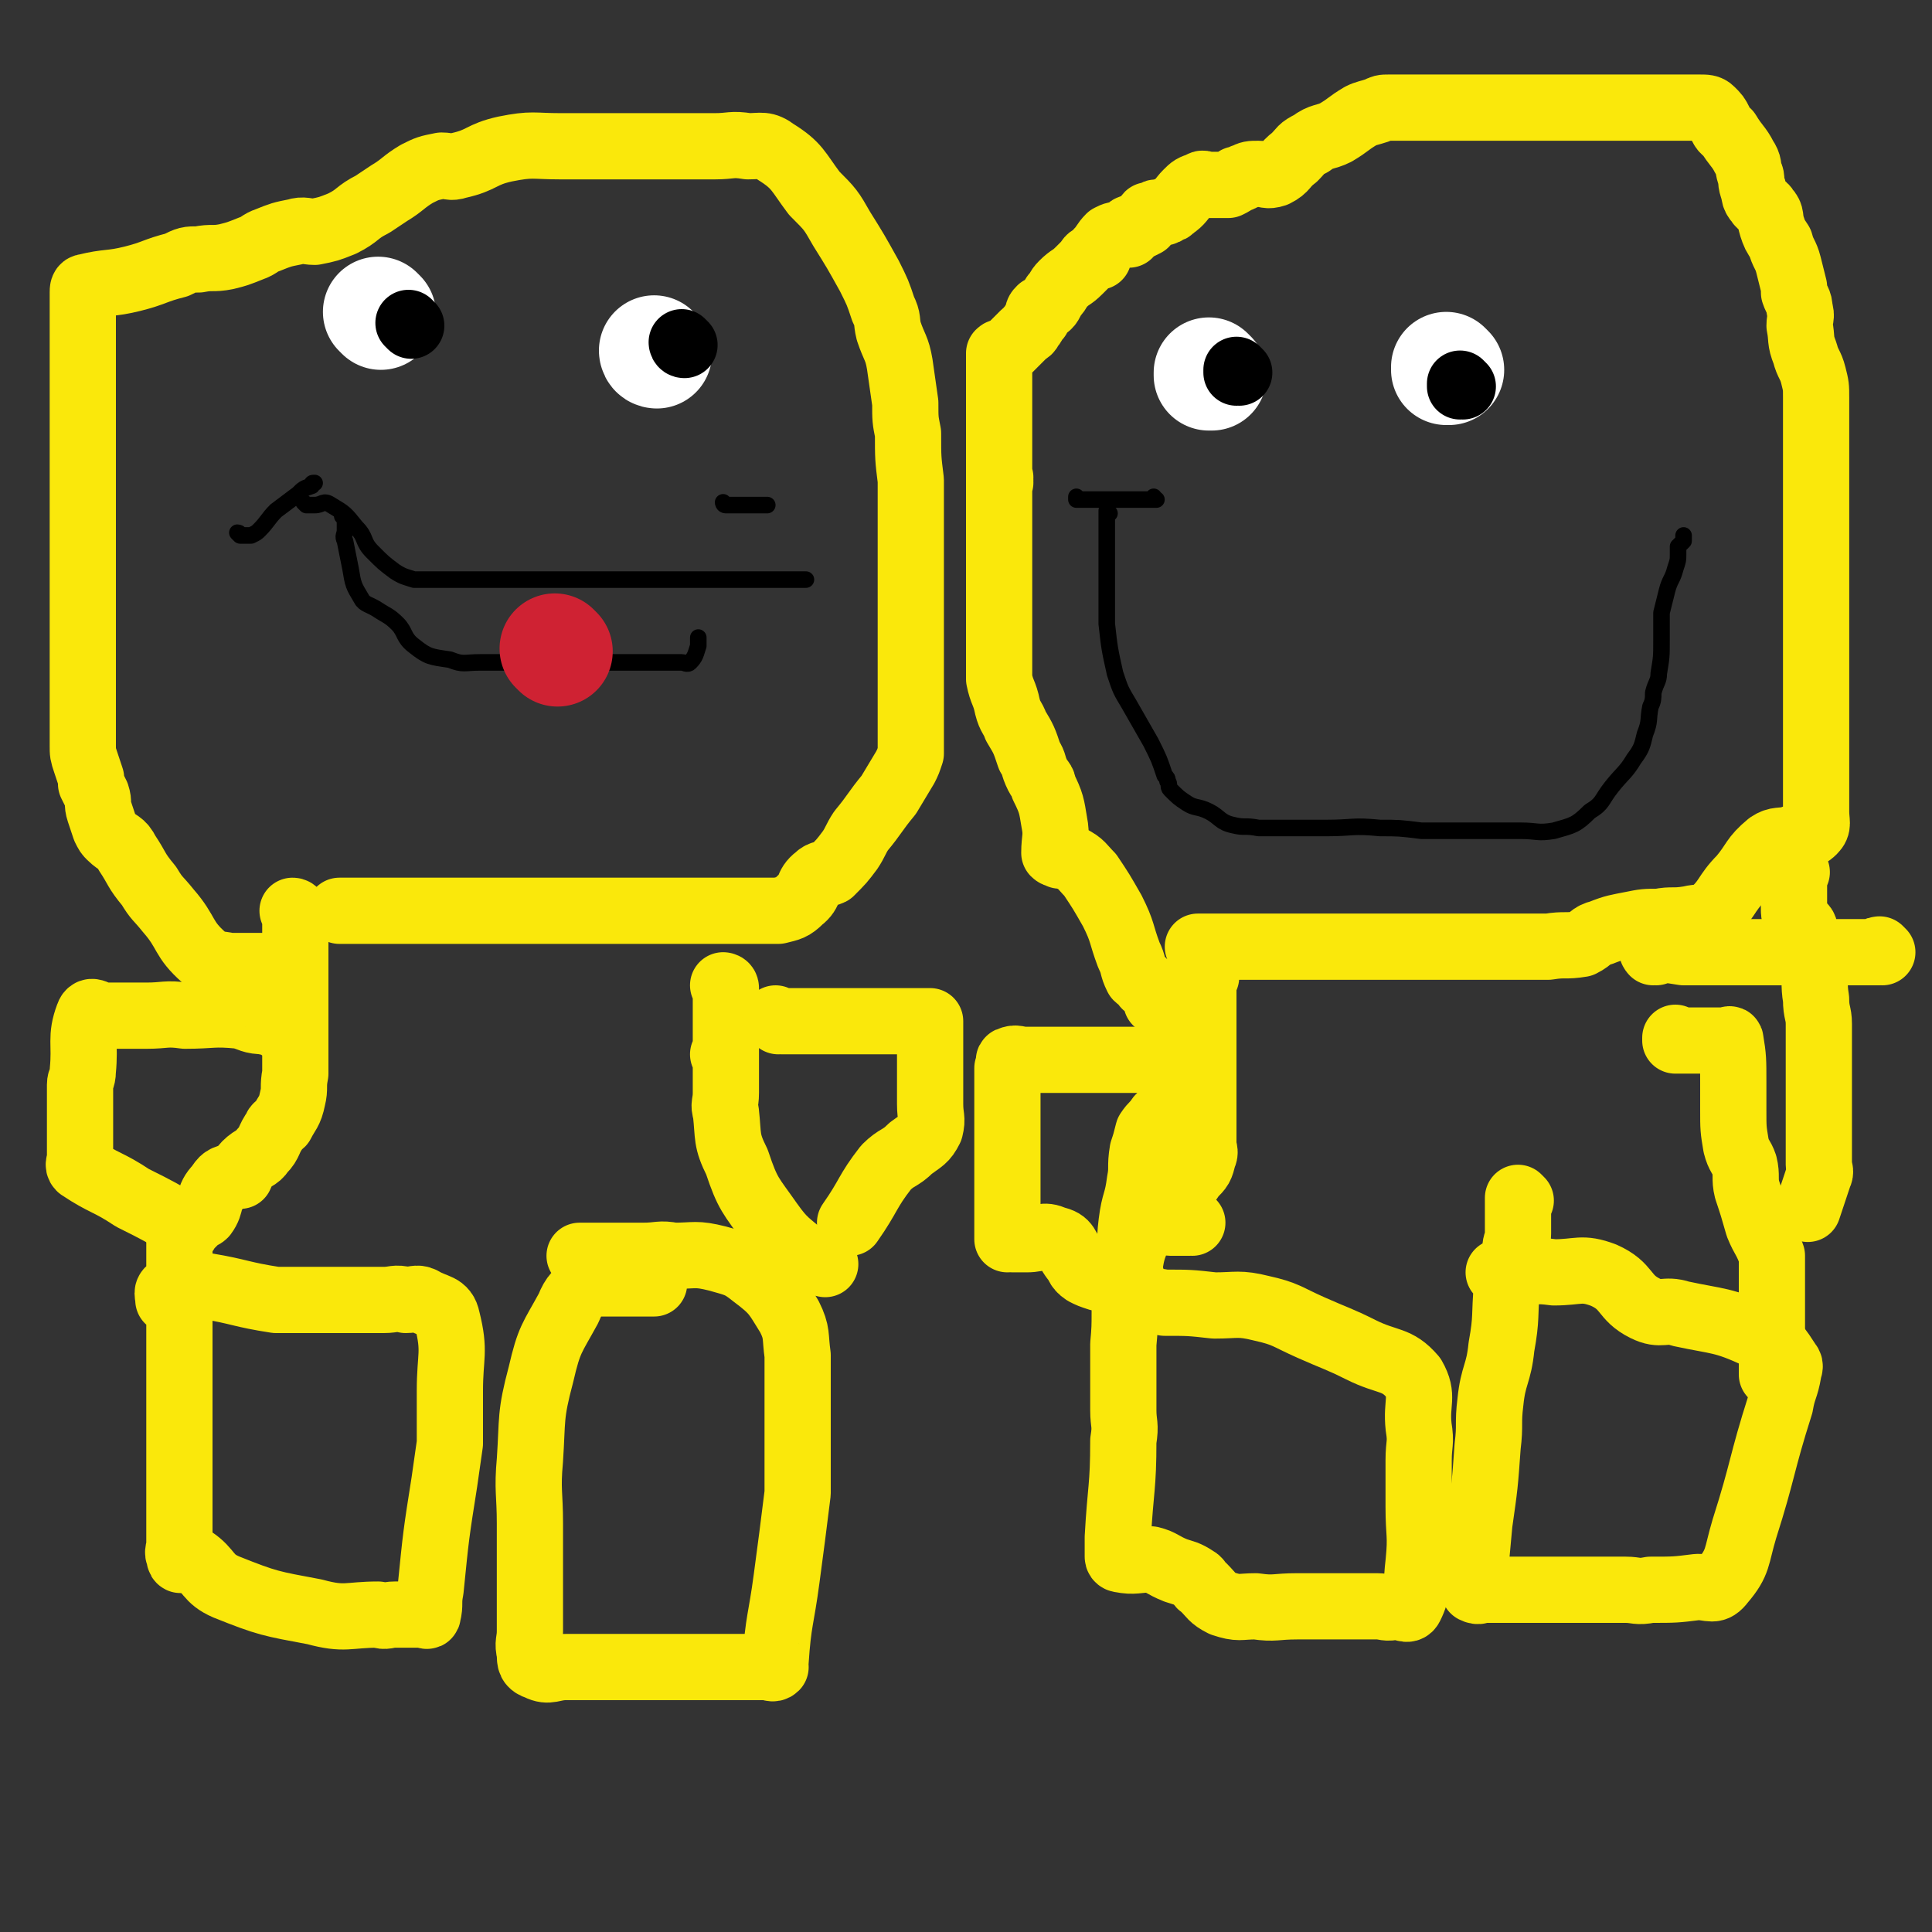 <svg viewBox='0 0 700 700' version='1.1' xmlns='http://www.w3.org/2000/svg' xmlns:xlink='http://www.w3.org/1999/xlink'><rect x="0" y="0" width="700" height="700" fill="#333333" stroke="none"/><g fill='none' stroke='#FAE80B' stroke-width='24' stroke-linecap='round' stroke-linejoin='round'><path d='M107,350c0,0 0,-1 -1,-1 0,0 1,0 1,1 0,0 0,0 0,0 0,0 0,-1 -1,-1 0,0 1,0 1,1 0,0 0,0 0,0 0,0 0,-1 -1,-1 0,0 1,1 1,1 0,0 0,0 -1,0 -3,0 -3,0 -6,0 -2,0 -2,0 -4,0 -7,0 -7,0 -13,0 -4,-1 -5,0 -9,-3 -8,-7 -6,-9 -13,-17 -4,-5 -4,-4 -7,-9 -5,-6 -4,-6 -8,-12 -2,-4 -3,-3 -6,-6 -1,-1 -1,-1 -2,-3 -1,-3 -1,-3 -2,-6 -1,-3 0,-3 -1,-6 -1,-2 -1,-2 -2,-4 0,-1 0,-1 0,-2 -1,-3 -1,-3 -2,-6 -1,-3 -1,-3 -1,-6 0,-3 0,-3 0,-6 0,-3 0,-3 0,-6 0,-3 0,-3 0,-6 0,-6 0,-6 0,-11 0,-5 0,-5 0,-9 0,-5 0,-5 0,-10 0,-4 0,-4 0,-8 0,-8 0,-8 0,-16 0,-5 0,-5 0,-10 0,-7 0,-7 0,-14 0,-8 0,-8 0,-16 0,-3 0,-3 0,-7 0,-3 0,-3 0,-7 0,-1 0,-1 0,-3 0,-2 0,-2 0,-3 0,-5 0,-5 0,-9 0,-3 0,-3 0,-7 0,-4 0,-4 0,-8 0,-4 0,-4 0,-8 0,-1 0,-2 1,-2 8,-2 9,-1 17,-3 8,-2 8,-3 16,-5 4,-2 4,-2 8,-2 5,-1 5,0 10,-1 4,-1 4,-1 9,-3 3,-1 3,-2 6,-3 5,-2 5,-2 10,-3 3,-1 4,0 7,0 5,-1 5,-1 10,-3 6,-3 5,-4 11,-7 3,-2 3,-2 6,-4 5,-3 5,-4 10,-7 4,-2 4,-2 9,-3 3,0 3,1 6,0 9,-2 8,-4 17,-6 10,-2 10,-1 20,-1 7,0 7,0 14,0 6,0 6,0 12,0 5,0 5,0 10,0 1,0 1,0 3,0 2,0 2,0 5,0 2,0 2,0 4,0 4,0 4,0 8,0 6,0 6,-1 12,0 5,0 6,-1 10,2 8,5 8,7 14,15 6,6 6,6 10,13 5,8 5,8 10,17 3,6 3,6 5,12 2,4 1,4 2,8 2,6 3,6 4,12 1,7 1,7 2,14 0,6 0,6 1,11 0,9 0,9 1,17 0,7 0,7 0,13 0,4 0,4 0,8 0,5 0,5 0,9 0,3 0,3 0,6 0,1 0,1 0,2 0,6 0,6 0,12 0,2 0,2 0,5 0,3 0,3 0,5 0,8 0,8 0,16 0,7 0,7 0,13 0,5 0,5 0,10 -1,3 -1,3 -2,5 -3,5 -3,5 -6,10 -5,6 -5,7 -10,13 -2,3 -2,4 -4,7 -3,4 -3,4 -7,8 -2,1 -3,0 -5,2 -4,3 -2,5 -6,8 -3,3 -4,3 -8,4 -3,0 -3,0 -6,0 -6,0 -6,0 -13,0 -6,0 -6,0 -13,0 -4,0 -4,0 -8,0 -5,0 -5,0 -10,0 -4,0 -4,0 -9,0 -3,0 -3,0 -6,0 -6,0 -6,0 -12,0 -4,0 -4,0 -7,0 -6,0 -6,0 -13,0 -8,0 -8,0 -17,0 -8,0 -8,0 -17,0 -11,0 -11,0 -22,0 -3,0 -3,0 -6,0 '/><path d='M107,331c0,0 0,-1 -1,-1 0,0 1,0 1,1 0,0 0,0 0,0 0,0 0,-1 -1,-1 0,0 1,0 1,1 0,0 0,0 0,0 0,0 0,-1 -1,-1 0,0 1,0 1,1 0,0 0,0 0,0 0,0 0,-1 -1,-1 0,0 1,0 1,1 0,0 0,0 0,0 0,0 0,-1 -1,-1 0,0 1,0 1,1 0,0 0,0 0,0 0,0 0,-1 -1,-1 0,0 1,0 1,1 0,2 0,2 0,4 0,2 0,2 0,4 0,3 0,3 0,7 0,5 0,5 0,11 0,5 0,5 0,10 0,6 0,6 0,12 0,2 0,2 0,4 0,0 0,0 0,0 0,1 0,1 0,2 0,1 0,1 0,3 0,1 0,1 0,1 -1,5 0,5 -1,9 -1,5 -2,5 -4,9 -1,1 -2,1 -2,2 -3,4 -2,5 -5,8 -2,3 -3,2 -6,5 -1,1 -1,2 -2,4 -1,0 -1,-1 -2,0 -4,1 -4,1 -6,4 -4,4 -2,6 -5,10 -1,1 -1,0 -2,1 -2,2 -2,2 -4,4 -1,2 -1,2 -3,4 0,0 0,0 0,1 0,0 0,0 0,0 0,0 0,0 0,0 0,1 0,1 0,2 0,0 0,0 0,1 0,4 0,4 0,8 0,2 0,2 0,4 0,5 0,5 0,9 0,9 0,9 0,18 0,7 0,7 0,14 0,6 0,6 0,12 0,3 0,3 0,7 0,2 0,2 0,5 0,1 0,1 0,2 0,0 0,0 0,0 0,3 0,3 0,6 0,1 0,1 0,1 0,3 0,3 0,6 0,0 0,-1 0,-1 0,4 0,4 0,8 0,1 0,1 0,2 0,2 0,2 0,5 0,3 -1,3 0,5 0,2 1,1 2,1 2,1 2,0 3,0 6,4 5,7 12,10 15,6 16,6 32,9 11,3 12,1 23,1 3,1 3,0 6,0 3,0 3,0 6,0 0,0 0,0 1,0 0,0 0,0 0,0 0,0 0,0 1,0 0,0 0,0 0,0 0,0 0,0 1,0 1,0 1,0 1,0 1,0 2,1 2,0 1,-4 0,-4 1,-9 2,-20 2,-20 5,-39 1,-7 1,-7 2,-14 0,-3 0,-3 0,-5 0,-7 0,-7 0,-14 0,-13 2,-14 -1,-26 -1,-5 -4,-4 -9,-7 -2,-1 -3,0 -6,0 -4,-1 -4,0 -8,0 -6,0 -6,0 -11,0 -3,0 -3,0 -6,0 -5,0 -5,0 -9,0 -7,0 -7,0 -13,0 -13,-2 -13,-3 -25,-5 -4,0 -4,0 -7,1 -3,0 -4,-2 -6,0 -2,1 -1,2 -1,4 '/><path d='M237,465c0,0 -1,-1 -1,-1 0,0 0,0 1,1 0,0 0,0 0,0 0,0 -1,-1 -1,-1 0,0 0,0 1,1 0,0 0,0 0,0 0,0 -1,-1 -1,-1 0,0 1,0 1,1 -1,0 -1,0 -2,0 -1,0 -1,0 -3,0 -2,0 -2,0 -5,0 -3,0 -3,0 -6,0 -3,0 -3,0 -6,0 -1,0 -2,-1 -2,0 -4,4 -5,4 -7,9 -6,11 -7,11 -10,24 -4,15 -3,16 -4,31 -1,11 0,12 0,23 0,6 0,6 0,12 0,7 0,7 0,14 0,2 0,2 0,4 0,5 0,5 0,9 0,4 -1,4 0,8 0,3 0,4 3,5 4,2 5,0 10,0 3,0 3,0 6,0 4,0 4,0 8,0 3,0 3,0 7,0 4,0 4,0 9,0 2,0 2,0 4,0 2,0 2,0 4,0 1,0 1,0 3,0 2,0 2,0 4,0 2,0 2,0 3,0 4,0 4,0 8,0 4,0 4,0 9,0 4,0 4,0 8,0 1,0 2,1 3,0 0,0 -1,-1 0,-2 1,-15 2,-15 4,-30 2,-15 2,-15 4,-31 0,-10 0,-10 0,-20 0,-3 0,-3 0,-7 0,-4 0,-4 0,-8 0,-8 0,-8 0,-15 -1,-7 0,-8 -3,-14 -5,-8 -5,-9 -13,-15 -5,-4 -6,-4 -13,-6 -8,-2 -8,-1 -16,-1 -5,-1 -5,0 -11,0 -7,0 -7,0 -15,0 -4,0 -4,0 -8,0 '/><path d='M263,358c0,0 -1,-1 -1,-1 0,0 0,0 1,1 0,0 0,0 0,0 0,0 -1,-1 -1,-1 0,0 0,0 1,1 0,0 0,0 0,0 0,0 -1,-1 -1,-1 0,0 0,0 1,1 0,0 0,0 0,0 0,0 -1,-1 -1,-1 0,0 0,0 1,1 0,0 0,0 0,0 0,0 -1,-1 -1,-1 0,0 0,0 1,1 0,0 0,0 0,0 0,0 -1,-1 -1,-1 0,0 1,0 1,1 0,1 0,1 0,2 0,1 0,1 0,3 0,1 0,1 0,2 0,6 0,6 0,11 0,4 0,4 0,7 0,0 0,0 0,0 0,0 -1,-1 -1,-1 0,0 1,0 1,1 0,0 0,0 0,1 0,0 0,0 0,1 0,6 0,6 0,11 0,4 -1,4 0,7 1,9 0,10 4,18 4,12 5,12 12,22 5,7 6,7 13,13 3,2 3,1 7,2 '/><path d='M282,370c0,0 -1,-1 -1,-1 0,0 0,0 1,1 0,0 0,0 0,0 0,0 -1,-1 -1,-1 0,0 0,0 1,1 0,0 0,0 0,0 0,0 -1,-1 -1,-1 0,0 0,0 1,1 0,0 0,0 0,0 0,0 -1,-1 -1,-1 0,0 1,1 2,1 2,0 2,0 4,0 8,0 8,0 15,0 8,0 8,0 15,0 4,0 4,0 9,0 2,0 2,0 3,0 3,0 3,0 5,0 2,0 2,0 3,0 0,0 0,0 0,0 0,3 0,3 0,6 0,1 0,1 0,3 0,3 0,3 0,6 0,2 0,2 0,4 0,6 0,6 0,11 0,5 1,5 0,9 -2,4 -3,4 -7,7 -4,4 -5,3 -9,7 -7,9 -6,10 -13,20 '/><path d='M101,372c0,0 0,-1 -1,-1 0,0 1,0 1,1 0,0 0,0 0,0 0,0 0,-1 -1,-1 0,0 1,0 1,1 0,0 0,0 0,0 0,0 0,-1 -1,-1 -2,-1 -2,0 -4,-1 -5,0 -5,-1 -9,-2 -10,-1 -10,0 -20,0 -7,-1 -7,0 -14,0 -4,0 -4,0 -7,0 -4,0 -4,0 -8,0 -3,0 -5,-3 -6,0 -3,8 -1,10 -2,20 0,3 -1,3 -1,5 0,7 0,7 0,14 0,5 0,5 0,9 0,2 0,2 0,4 0,1 -1,2 0,3 9,6 10,5 19,11 10,5 10,5 20,11 '/><path d='M426,363c0,0 -1,-1 -1,-1 0,0 0,0 0,1 0,0 0,0 0,0 1,0 0,-1 0,-1 0,0 0,0 0,1 0,0 0,0 0,0 1,0 0,-1 0,-1 0,0 0,0 0,1 0,0 0,0 0,0 1,0 0,-1 0,-1 0,0 0,0 0,1 0,0 0,0 0,0 1,0 0,-1 0,-1 0,0 0,0 0,1 0,0 0,0 0,0 0,0 0,0 0,0 -1,0 -1,0 -1,0 -1,0 -1,0 -1,0 -1,0 -1,0 -1,0 -1,0 -1,0 -2,0 0,0 0,0 0,0 0,0 0,0 -1,0 0,-1 1,-2 0,-3 0,-1 0,-1 -1,-1 -1,-1 -1,-1 -3,-2 -1,-2 -2,-2 -3,-3 -2,-4 -1,-4 -3,-8 -3,-8 -2,-8 -6,-16 -4,-7 -4,-7 -8,-13 -3,-3 -3,-4 -7,-6 -1,-1 -2,-1 -4,-1 -1,-1 -1,0 -2,-1 0,-5 1,-6 0,-11 -1,-6 -1,-7 -4,-13 0,-2 -1,-2 -2,-4 -2,-4 -1,-4 -3,-7 -2,-6 -2,-6 -5,-11 -1,-3 -2,-3 -3,-7 -1,-5 -2,-5 -3,-10 0,-7 0,-7 0,-14 0,-7 0,-7 0,-14 0,-4 0,-4 0,-9 0,-3 0,-3 0,-6 0,-2 0,-2 0,-3 0,-2 0,-2 0,-4 0,-1 0,-1 0,-3 0,-3 0,-3 0,-6 0,-3 0,-3 0,-6 0,-3 0,-3 0,-5 0,0 0,0 0,0 0,-1 0,-1 0,-1 0,0 0,0 0,0 1,0 0,-1 0,-1 0,0 0,1 0,1 0,0 0,0 0,0 1,0 0,-1 0,-1 0,0 0,1 0,1 0,0 0,0 0,0 1,0 0,-1 0,-1 0,0 0,1 0,1 0,0 0,0 0,0 0,-1 0,-1 0,-2 0,0 0,1 0,1 0,0 0,0 0,0 1,0 0,0 0,-1 0,0 0,0 0,0 1,0 0,0 0,0 0,0 0,-1 0,-1 0,-1 0,-1 0,-1 0,-2 0,-2 0,-4 0,-2 0,-2 0,-4 0,-3 0,-3 0,-6 0,-3 0,-3 0,-6 0,0 0,0 0,0 0,-2 0,-2 0,-3 0,-1 0,-1 0,-2 0,-1 0,-1 0,-1 0,-3 0,-3 0,-5 0,-1 0,-1 0,-1 0,-1 0,-1 0,-1 0,-1 0,-1 0,-2 0,0 0,0 0,0 0,-1 0,-1 0,-2 0,-2 0,-2 0,-4 0,-1 0,-1 0,-2 1,-1 1,0 2,0 2,-2 2,-2 5,-5 1,-1 1,-1 2,-2 1,-1 2,-1 2,-2 2,-2 1,-2 3,-4 0,-2 0,-2 1,-3 1,0 1,0 1,0 3,-2 2,-2 4,-5 2,-2 1,-2 3,-4 3,-3 3,-2 6,-5 1,-1 1,-1 2,-2 2,-2 1,-2 3,-3 1,-1 1,0 2,0 0,-1 0,-1 0,-2 2,-2 2,-3 4,-5 2,-1 2,-1 5,-1 1,0 2,0 2,0 1,-1 0,-2 0,-2 1,-1 1,0 2,0 2,-1 2,-1 4,-2 1,-1 0,-2 1,-3 0,0 0,0 0,0 1,0 1,0 2,0 1,0 0,-1 1,-1 1,0 1,0 2,0 1,0 1,0 2,-1 1,0 1,0 2,-1 3,-2 3,-3 5,-5 2,-2 2,-2 5,-3 1,-1 1,0 2,0 1,0 1,0 2,0 2,0 2,0 3,0 2,0 2,0 3,0 2,-1 2,-1 3,-2 2,0 2,-1 3,-1 2,-1 2,-1 5,-1 3,0 3,1 6,0 4,-2 3,-3 7,-6 3,-3 2,-3 6,-5 4,-3 5,-2 9,-4 5,-3 4,-3 9,-6 2,-1 3,-1 6,-2 2,-1 2,-1 4,-1 3,0 3,0 7,0 3,0 3,0 7,0 3,0 3,0 6,0 2,0 2,0 3,0 3,0 3,0 5,0 3,0 3,0 7,0 3,0 3,0 6,0 2,0 2,0 3,0 1,0 1,0 2,0 2,0 2,0 4,0 3,0 3,0 5,0 1,0 1,0 3,0 2,0 2,0 4,0 4,0 4,0 7,0 3,0 3,0 7,0 2,0 2,0 5,0 2,0 2,0 3,0 3,0 3,0 6,0 5,0 5,0 11,0 5,0 5,0 10,0 1,0 1,0 2,0 0,0 0,0 0,0 2,0 3,0 4,1 2,2 2,2 3,4 1,2 1,3 3,4 3,5 4,5 6,9 2,3 1,3 2,6 1,2 0,2 1,5 1,2 0,3 2,5 1,2 2,1 3,3 2,2 1,3 2,6 1,3 1,3 3,6 1,4 2,4 3,8 1,4 1,4 2,8 0,1 0,1 0,2 1,3 2,3 2,6 1,3 0,3 0,6 1,5 0,5 2,10 1,4 2,4 3,8 1,4 1,4 1,8 0,5 0,5 0,10 0,5 0,5 0,9 0,5 0,5 0,10 0,1 0,1 0,3 0,2 0,2 0,4 0,5 0,5 0,9 0,3 0,3 0,6 0,3 0,3 0,6 0,6 0,6 0,11 0,4 0,4 0,9 0,4 0,4 0,8 0,3 0,3 0,6 0,6 0,6 0,13 0,7 0,7 0,14 0,4 0,4 0,8 0,8 0,8 0,16 0,3 0,3 0,7 0,1 0,1 0,1 0,4 1,5 -1,7 -3,3 -4,1 -8,3 -4,1 -5,0 -8,2 -6,5 -5,6 -10,12 -6,6 -5,8 -11,13 -3,2 -4,1 -8,2 -6,1 -6,0 -11,1 -5,0 -5,0 -10,1 -5,1 -6,1 -11,3 -4,1 -3,2 -7,4 -6,1 -6,0 -12,1 -9,0 -9,0 -17,0 -11,0 -11,0 -22,0 -8,0 -8,0 -16,0 -11,0 -11,0 -22,0 -6,0 -6,0 -12,0 -3,0 -3,0 -6,0 -2,0 -2,0 -3,0 -3,0 -3,0 -7,0 -6,0 -6,0 -13,0 -4,0 -4,0 -9,0 '/><path d='M608,377c-1,0 -1,-1 -1,-1 0,0 0,0 0,1 0,0 0,0 0,0 0,0 0,-1 0,-1 0,0 0,0 0,1 0,0 0,0 0,0 0,0 0,-1 0,-1 0,0 0,0 0,1 0,0 0,0 0,0 0,0 0,-1 0,-1 0,0 0,1 0,1 5,0 5,0 11,0 2,0 2,0 5,0 1,0 1,0 2,0 1,0 2,-1 2,0 1,6 1,7 1,15 0,5 0,5 0,10 0,7 0,7 1,13 1,4 2,4 3,7 1,4 0,5 1,9 2,6 2,6 4,13 2,5 3,5 5,11 0,1 0,1 0,3 0,1 0,1 0,3 0,7 0,7 0,15 0,3 0,3 0,7 0,2 0,2 0,4 0,4 0,4 0,7 0,2 0,2 0,4 '/><path d='M437,354c0,0 -1,-1 -1,-1 0,0 0,0 0,1 0,0 0,0 0,0 1,0 0,-1 0,-1 0,0 0,0 0,1 0,0 0,0 0,0 1,0 0,-1 0,-1 0,0 0,0 0,1 0,0 0,0 0,0 1,0 0,-1 0,-1 0,0 0,0 0,1 0,0 0,0 0,0 1,0 0,-1 0,-1 0,0 0,0 0,1 0,0 0,0 0,0 0,2 0,2 0,4 0,2 0,2 0,5 0,6 0,6 0,12 0,2 0,2 0,5 0,6 0,6 0,12 0,4 0,4 0,8 0,2 0,2 0,4 0,0 0,0 0,0 0,0 0,0 0,1 0,2 0,2 0,5 0,2 0,2 0,4 0,3 1,3 0,5 -1,4 -1,4 -4,7 -1,2 -1,1 -3,3 0,0 0,0 0,0 '/><path d='M427,384c0,0 -1,-1 -1,-1 0,0 0,0 0,1 0,0 0,0 0,0 1,0 0,-1 0,-1 0,0 0,0 0,1 0,0 0,0 0,0 1,0 0,-1 0,-1 0,0 1,1 0,1 0,0 0,0 -1,0 -2,0 -2,0 -5,0 -3,0 -3,0 -7,0 -5,0 -5,0 -10,0 -6,0 -6,0 -12,0 -4,0 -4,0 -7,0 -4,0 -4,0 -8,0 -2,0 -2,0 -5,0 -2,0 -3,-1 -5,0 -1,0 0,1 -1,3 0,0 0,0 0,0 0,1 0,1 0,2 0,3 0,3 0,5 0,1 0,1 0,2 0,3 0,3 0,5 0,4 0,4 0,7 0,4 0,4 0,7 0,0 0,0 0,1 0,2 0,2 0,5 0,0 0,0 0,0 0,4 0,4 0,9 0,4 0,4 0,8 0,5 0,5 0,10 0,0 0,0 0,1 0,0 0,0 0,0 1,0 0,-1 0,-1 0,0 0,0 0,1 0,0 0,0 0,0 1,0 0,-1 0,-1 0,0 1,0 2,1 3,0 3,0 5,0 5,0 6,-2 10,0 5,1 4,3 7,7 2,2 1,3 4,5 2,1 2,1 5,2 1,0 1,0 3,0 2,0 2,0 3,0 1,0 1,0 1,0 0,0 0,0 0,0 1,0 0,-1 0,-1 0,0 0,0 0,1 1,0 1,0 1,0 1,0 1,0 1,0 1,0 1,0 1,0 1,0 2,0 2,0 0,0 0,0 -1,0 0,0 0,0 0,0 1,0 0,-1 0,-1 0,0 0,0 0,1 0,0 0,0 0,0 1,0 0,-1 0,-1 0,0 0,0 0,1 0,0 0,0 0,0 1,0 0,-1 0,-1 0,0 0,0 0,1 0,0 0,0 0,0 1,0 0,-1 0,-1 0,0 0,0 0,1 0,0 0,0 0,0 1,0 0,-1 0,-1 0,0 0,0 0,1 0,0 0,0 0,0 1,0 0,0 0,-1 0,-2 0,-2 0,-3 1,-8 0,-8 1,-16 1,-8 2,-7 3,-15 1,-5 0,-5 1,-11 1,-3 1,-3 2,-7 2,-3 2,-2 4,-5 0,0 0,0 0,0 1,-1 1,0 2,0 '/><path d='M600,345c-1,0 -1,-1 -1,-1 0,0 0,0 0,1 0,0 0,0 0,0 0,0 0,-1 0,-1 0,0 0,0 0,1 0,0 0,0 0,0 0,0 0,-1 0,-1 0,0 0,0 0,1 0,0 0,0 0,0 0,0 -1,-1 0,-1 4,0 5,0 11,1 2,0 2,0 4,0 3,0 3,0 5,0 2,0 2,0 5,0 5,0 5,0 9,0 9,0 9,0 17,0 7,0 7,0 15,0 3,0 3,0 7,0 3,0 3,0 7,0 1,0 1,0 2,0 0,0 0,0 0,0 0,0 0,-1 0,-1 -1,0 0,0 0,1 0,0 0,0 0,0 0,0 -1,-1 0,-1 0,0 0,0 1,1 0,0 0,0 0,0 '/><path d='M651,316c-1,0 -1,-1 -1,-1 -1,0 0,0 0,1 0,0 0,0 0,0 0,0 0,-1 0,-1 -1,0 0,0 0,1 0,0 0,0 0,0 0,0 0,-1 0,-1 -1,0 0,0 0,1 0,0 0,0 0,0 0,0 0,0 0,0 0,4 0,4 0,8 0,3 0,3 0,6 0,2 1,2 1,3 2,3 3,2 3,5 2,5 2,6 3,12 1,6 0,6 1,12 0,5 1,5 1,9 0,5 0,5 0,10 0,8 0,8 0,16 0,3 0,3 0,5 0,2 0,2 0,5 0,1 0,1 0,3 0,6 0,6 0,12 0,2 1,2 0,4 -2,6 -2,6 -4,12 '/><path d='M432,443c0,0 -1,-1 -1,-1 0,0 0,0 0,1 0,0 0,0 0,0 1,0 0,-1 0,-1 0,0 0,0 0,1 0,0 0,0 0,0 1,0 0,-1 0,-1 0,0 0,1 0,1 -2,0 -2,0 -3,0 -2,0 -2,0 -4,0 -2,0 -2,-1 -3,0 -4,0 -6,-1 -7,2 -5,9 -4,11 -6,22 -1,10 0,10 -1,20 0,8 0,8 0,16 0,4 0,4 0,8 0,5 1,5 0,11 0,17 -1,17 -2,35 0,4 0,4 0,7 0,1 1,1 1,1 5,1 6,0 11,0 4,1 4,2 9,4 3,1 4,1 7,3 2,1 1,2 3,3 3,3 3,4 7,6 6,2 6,1 12,1 7,1 7,0 15,0 7,0 7,0 14,0 7,0 7,0 15,0 3,0 3,1 7,0 2,0 4,2 5,0 3,-6 2,-8 3,-16 1,-10 0,-10 0,-20 0,-9 0,-9 0,-17 0,-6 1,-6 0,-12 -1,-9 2,-11 -2,-18 -6,-7 -9,-5 -19,-10 -8,-4 -9,-4 -18,-8 -9,-4 -9,-5 -18,-7 -8,-2 -9,-1 -17,-1 -9,-1 -9,-1 -18,-1 -5,-1 -5,0 -10,0 '/><path d='M551,435c0,0 -1,-1 -1,-1 0,0 0,0 0,1 0,0 0,0 0,0 1,0 0,-1 0,-1 0,0 0,0 0,1 0,0 0,0 0,0 1,0 0,-1 0,-1 0,0 0,0 0,1 0,4 0,4 0,9 0,2 0,2 0,3 0,3 -1,3 -1,6 -2,7 -2,7 -3,13 -1,11 0,11 -2,22 -1,10 -3,10 -4,20 -1,8 0,8 -1,16 -1,14 -1,14 -3,28 -1,11 -1,11 -2,21 0,2 0,2 0,3 0,0 0,0 0,0 2,1 2,0 4,0 3,0 3,0 6,0 6,0 6,0 12,0 10,0 10,0 20,0 7,0 7,0 13,0 4,0 4,1 9,0 9,0 9,0 17,-1 5,0 6,2 9,-2 6,-7 5,-9 8,-19 7,-22 6,-23 13,-45 1,-6 2,-6 3,-12 0,-1 1,-2 0,-3 -4,-6 -4,-7 -11,-10 -13,-6 -14,-5 -28,-8 -6,-2 -7,1 -13,-2 -8,-4 -6,-8 -15,-12 -8,-3 -9,-1 -18,-1 -7,-1 -7,0 -15,0 -2,0 -2,0 -5,0 '/></g>
<g fill='none' stroke='#000000' stroke-width='6' stroke-linecap='round' stroke-linejoin='round'><path d='M402,186c0,0 -1,-1 -1,-1 0,0 0,1 0,1 0,0 0,0 0,0 1,0 0,-1 0,-1 0,0 0,1 0,1 0,0 0,0 0,0 1,0 0,-1 0,-1 0,0 0,1 0,1 0,0 0,0 0,0 1,0 0,-1 0,-1 0,0 0,1 0,1 0,0 0,0 0,0 0,1 0,1 0,2 0,2 0,2 0,4 0,8 0,8 0,15 0,10 0,10 0,19 1,9 1,9 3,18 2,6 2,6 5,11 4,7 4,7 8,14 3,6 3,6 5,12 1,1 1,1 1,2 1,1 0,2 1,3 3,3 3,3 6,5 3,2 4,1 8,3 4,2 4,4 9,5 4,1 4,0 9,1 3,0 3,0 6,0 4,0 4,0 8,0 5,0 5,0 11,0 9,0 9,-1 19,0 7,0 7,0 15,1 4,0 4,0 9,0 2,0 2,0 5,0 3,0 3,0 5,0 3,0 3,0 5,0 6,0 6,0 12,0 6,0 6,1 12,0 7,-2 8,-2 13,-7 5,-3 4,-4 8,-9 4,-5 5,-5 8,-10 3,-4 3,-5 4,-9 2,-5 1,-5 2,-10 1,-2 1,-3 1,-5 1,-4 2,-4 2,-7 1,-6 1,-6 1,-12 0,-5 0,-5 0,-10 1,-4 1,-4 2,-8 1,-4 2,-4 3,-8 1,-3 1,-3 1,-5 0,-2 0,-2 0,-3 0,0 0,0 0,0 1,-1 1,-1 1,-1 1,-1 1,-1 1,-1 0,-1 0,-1 0,-1 0,0 0,0 0,0 0,0 0,0 0,0 0,0 0,-1 0,-1 '/><path d='M391,181c0,0 -1,-1 -1,-1 0,0 0,1 0,1 0,0 0,0 0,0 1,0 0,-1 0,-1 0,0 0,1 0,1 0,0 0,0 0,0 1,0 0,-1 0,-1 0,0 0,1 0,1 0,0 0,0 0,0 1,0 0,-1 0,-1 0,0 0,1 0,1 0,0 0,0 0,0 3,0 3,0 6,0 1,0 1,0 3,0 4,0 4,0 9,0 4,0 4,0 8,0 2,0 2,0 3,0 0,0 0,0 -1,0 0,0 0,0 0,0 1,0 0,-1 0,-1 0,0 0,1 0,1 0,0 0,0 0,0 1,0 0,-1 0,-1 0,0 0,1 0,1 0,0 0,0 0,0 '/><path d='M111,183c0,0 -1,-1 -1,-1 0,0 1,1 1,1 0,0 0,0 0,0 0,0 -1,-1 -1,-1 0,0 1,1 1,1 0,0 0,0 0,0 0,0 -1,-1 -1,-1 0,0 1,1 1,1 0,0 0,0 0,0 0,0 -1,-1 -1,-1 0,0 1,1 1,1 0,0 0,0 0,0 0,0 -1,-1 -1,-1 0,0 1,1 1,1 0,0 0,0 0,0 0,0 -1,-1 -1,-1 0,0 1,1 1,1 0,0 0,0 0,0 0,0 -1,-1 -1,-1 0,0 1,1 1,1 0,0 0,0 0,0 0,0 -1,-1 -1,-1 0,0 1,1 1,1 0,0 0,0 0,0 0,0 -1,-1 -1,-1 0,0 1,1 1,1 0,0 0,0 0,0 0,0 -1,-1 -1,-1 0,0 1,1 1,1 0,0 0,0 0,0 0,0 -1,-1 -1,-1 0,0 1,1 1,1 0,0 0,0 0,0 0,0 -1,-1 -1,-1 0,0 1,1 1,1 0,0 0,0 0,0 0,0 -1,-1 -1,-1 0,0 1,1 1,1 0,0 0,0 0,0 0,0 -1,-1 -1,-1 0,0 1,1 1,1 0,0 1,0 1,0 1,0 1,0 2,0 3,0 3,-2 6,0 5,3 5,3 9,8 4,4 2,5 6,9 4,4 4,4 8,7 3,2 4,2 7,3 4,0 4,0 8,0 2,0 2,0 5,0 2,0 2,0 3,0 1,0 1,0 2,0 2,0 2,0 4,0 4,0 4,0 7,0 4,0 4,0 7,0 3,0 3,0 6,0 2,0 2,0 4,0 4,0 4,0 8,0 4,0 4,0 9,0 4,0 4,0 7,0 4,0 4,0 7,0 5,0 5,0 10,0 6,0 6,0 12,0 7,0 7,0 14,0 6,0 6,0 12,0 3,0 3,0 6,0 3,0 3,0 5,0 1,0 1,0 3,0 1,0 1,0 1,0 1,0 1,0 2,0 0,0 0,0 0,0 0,0 0,0 0,0 '/><path d='M87,194c0,0 0,-1 -1,-1 0,0 1,1 1,1 0,0 0,0 0,0 0,0 0,-1 -1,-1 0,0 1,1 1,1 0,0 0,0 0,0 0,0 0,-1 -1,-1 0,0 1,1 1,1 0,0 0,0 0,0 0,0 0,-1 -1,-1 0,0 1,1 1,1 1,0 1,0 1,0 2,0 2,0 3,0 2,-1 2,-1 3,-2 3,-3 3,-4 6,-7 4,-3 4,-3 8,-6 2,-2 2,-2 5,-3 0,-1 0,-1 1,-1 '/><path d='M263,183c0,0 -1,-1 -1,-1 0,0 0,1 1,1 0,0 0,0 0,0 0,0 -1,-1 -1,-1 0,0 0,1 1,1 0,0 0,0 0,0 0,0 -1,-1 -1,-1 0,0 0,1 1,1 0,0 0,0 0,0 0,0 -1,-1 -1,-1 0,0 0,1 1,1 0,0 0,0 0,0 0,0 -1,-1 -1,-1 0,0 0,1 1,1 0,0 0,0 1,0 2,0 2,0 4,0 1,0 1,0 1,0 2,0 2,0 3,0 2,0 2,0 4,0 1,0 1,0 2,0 0,0 0,0 0,0 '/><path d='M125,188c0,0 -1,-1 -1,-1 0,0 1,1 1,1 0,0 0,0 0,0 0,0 -1,-1 -1,-1 0,0 1,1 1,1 0,0 0,0 0,0 0,0 -1,-1 -1,-1 0,0 1,1 1,1 0,0 0,0 0,0 0,0 -1,-1 -1,-1 0,0 1,0 1,1 0,2 0,2 0,4 0,2 -1,2 0,4 1,5 1,5 2,10 1,6 1,6 4,11 1,2 3,2 6,4 3,2 4,2 7,5 3,3 2,5 6,8 5,4 6,4 13,5 5,2 5,1 11,1 6,0 6,0 11,0 3,0 3,0 6,0 5,0 5,0 9,0 5,0 5,0 9,0 3,0 3,0 6,0 2,0 2,0 4,0 4,0 4,0 8,0 3,0 3,0 5,0 3,0 3,0 6,0 2,0 2,0 4,0 2,0 2,0 5,0 1,0 2,1 3,0 2,-2 2,-3 3,-6 0,-1 0,-2 0,-3 '/></g>
<g fill='none' stroke='#CF2233' stroke-width='40' stroke-linecap='round' stroke-linejoin='round'><path d='M202,236c0,0 -1,-1 -1,-1 0,0 0,0 1,1 0,0 0,0 0,0 0,0 -1,-1 -1,-1 0,0 0,0 1,1 0,0 0,0 0,0 '/></g>
<g fill='none' stroke='#FFFFFF' stroke-width='40' stroke-linecap='round' stroke-linejoin='round'><path d='M138,114c0,0 -1,-1 -1,-1 0,0 1,1 1,1 0,0 0,0 0,0 0,0 -1,-1 -1,-1 0,0 1,1 1,1 0,0 0,0 0,0 0,0 -1,-1 -1,-1 '/><path d='M238,128c0,0 -1,-1 -1,-1 0,0 0,1 1,1 0,0 0,0 0,0 0,0 -1,-1 -1,-1 0,0 0,1 1,1 '/></g>
<g fill='none' stroke='#000000' stroke-width='24' stroke-linecap='round' stroke-linejoin='round'><path d='M149,118c0,0 -1,-1 -1,-1 0,0 1,1 1,1 0,0 0,0 0,0 0,0 -1,-1 -1,-1 0,0 1,1 1,1 0,0 0,0 0,0 '/><path d='M248,125c0,0 -1,-1 -1,-1 0,0 0,1 1,1 0,0 0,0 0,0 0,0 -1,-1 -1,-1 0,0 0,1 1,1 '/></g>
<g fill='none' stroke='#FFFFFF' stroke-width='40' stroke-linecap='round' stroke-linejoin='round'><path d='M439,136c0,0 -1,-1 -1,-1 0,0 0,1 0,1 0,0 0,0 0,0 '/><path d='M525,134c0,0 -1,-1 -1,-1 0,0 0,1 0,1 0,0 0,0 0,0 1,0 0,-1 0,-1 '/></g>
<g fill='none' stroke='#000000' stroke-width='24' stroke-linecap='round' stroke-linejoin='round'><path d='M449,135c0,0 -1,-1 -1,-1 0,0 0,1 0,1 0,0 0,0 0,0 1,0 0,-1 0,-1 0,0 0,1 0,1 0,0 0,0 0,0 1,0 0,-1 0,-1 '/><path d='M530,140c0,0 -1,-1 -1,-1 0,0 0,1 0,1 0,0 0,0 0,0 1,0 0,-1 0,-1 '/></g>
</svg>